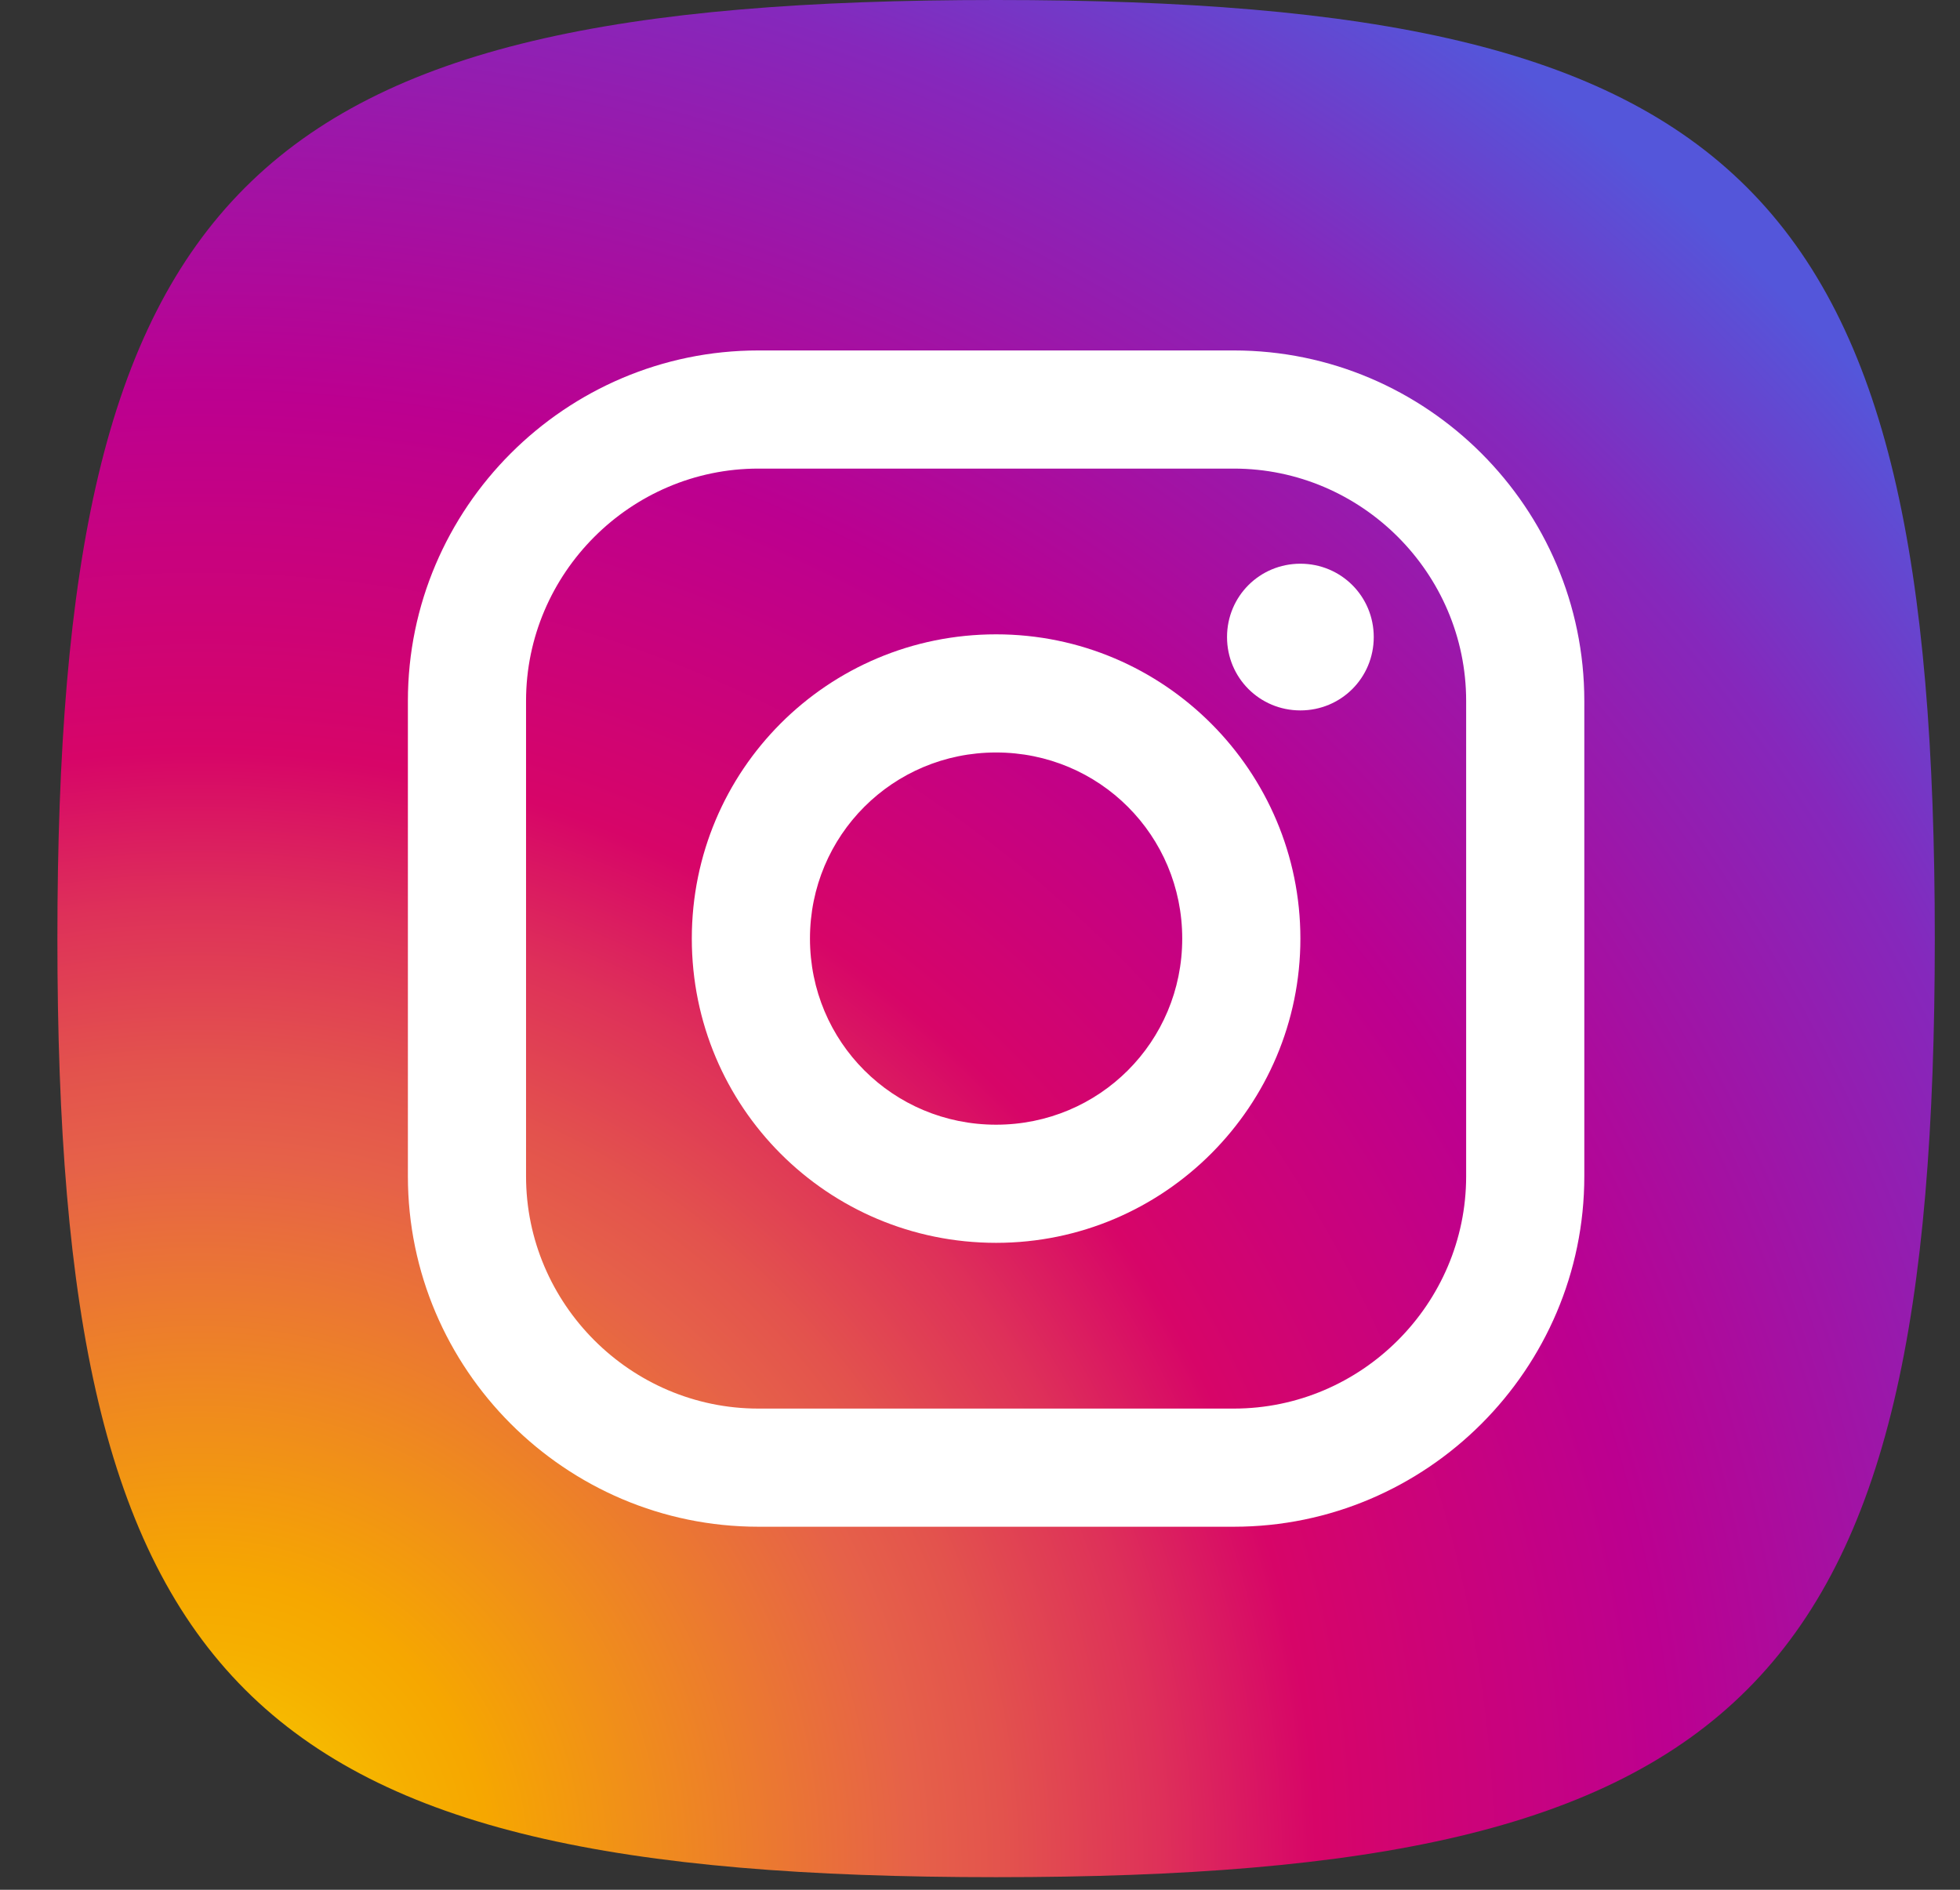 <svg width="28" height="27" viewBox="0 0 28 27" fill="none" xmlns="http://www.w3.org/2000/svg">
<rect x="0" y="0" width="28" height="27" fill="#333333" stroke="none"/>
<path d="M14.23 0C3.498 0 0.82 2.678 0.82 13.41C0.82 24.142 3.498 26.82 14.23 26.82C24.962 26.82 27.64 24.142 27.64 13.41C27.64 2.678 24.962 0 14.23 0Z" fill="url(#paint0_radial_688_521)"/>
<path d="M17.626 5.007H10.834C8.078 5.007 5.827 7.258 5.827 10.014V16.806C5.827 19.562 8.078 21.813 10.834 21.813H17.626C20.382 21.813 22.633 19.562 22.633 16.806V10.014C22.633 7.258 20.382 5.007 17.626 5.007ZM20.945 16.806C20.945 18.63 19.45 20.125 17.626 20.125H10.834C9.01 20.125 7.515 18.63 7.515 16.806V10.014C7.515 8.19 9.01 6.695 10.834 6.695H17.626C19.45 6.695 20.945 8.19 20.945 10.014V16.806Z" fill="white"/>
<path d="M14.23 9.063C11.824 9.063 9.883 11.004 9.883 13.41C9.883 15.816 11.824 17.757 14.23 17.757C16.636 17.757 18.577 15.797 18.577 13.41C18.577 11.023 16.636 9.063 14.23 9.063ZM14.23 16.069C12.755 16.069 11.571 14.885 11.571 13.41C11.571 11.935 12.755 10.751 14.23 10.751C15.705 10.751 16.889 11.935 16.889 13.41C16.889 14.885 15.705 16.069 14.23 16.069Z" fill="white"/>
<path d="M18.577 8.054C17.995 8.054 17.529 8.52 17.529 9.102C17.529 9.684 17.995 10.15 18.577 10.15C19.159 10.15 19.625 9.684 19.625 9.102C19.625 8.52 19.159 8.054 18.577 8.054Z" fill="white"/>
<defs>
<radialGradient id="paint0_radial_688_521" cx="0" cy="0" r="1" gradientUnits="userSpaceOnUse" gradientTransform="translate(2.935 26.587) scale(31.652)">
<stop stop-color="#F7E000"/>
<stop offset="0.04" stop-color="#F6C700"/>
<stop offset="0.1" stop-color="#F6AF00"/>
<stop offset="0.13" stop-color="#F6A700"/>
<stop offset="0.32" stop-color="#E66149"/>
<stop offset="0.36" stop-color="#E3534D"/>
<stop offset="0.43" stop-color="#DE3159"/>
<stop offset="0.5" stop-color="#D70568"/>
<stop offset="0.66" stop-color="#BC0090"/>
<stop offset="0.76" stop-color="#A113A5"/>
<stop offset="0.87" stop-color="#8528BC"/>
<stop offset="1" stop-color="#5456DA"/>
</radialGradient>
</defs>
</svg>
